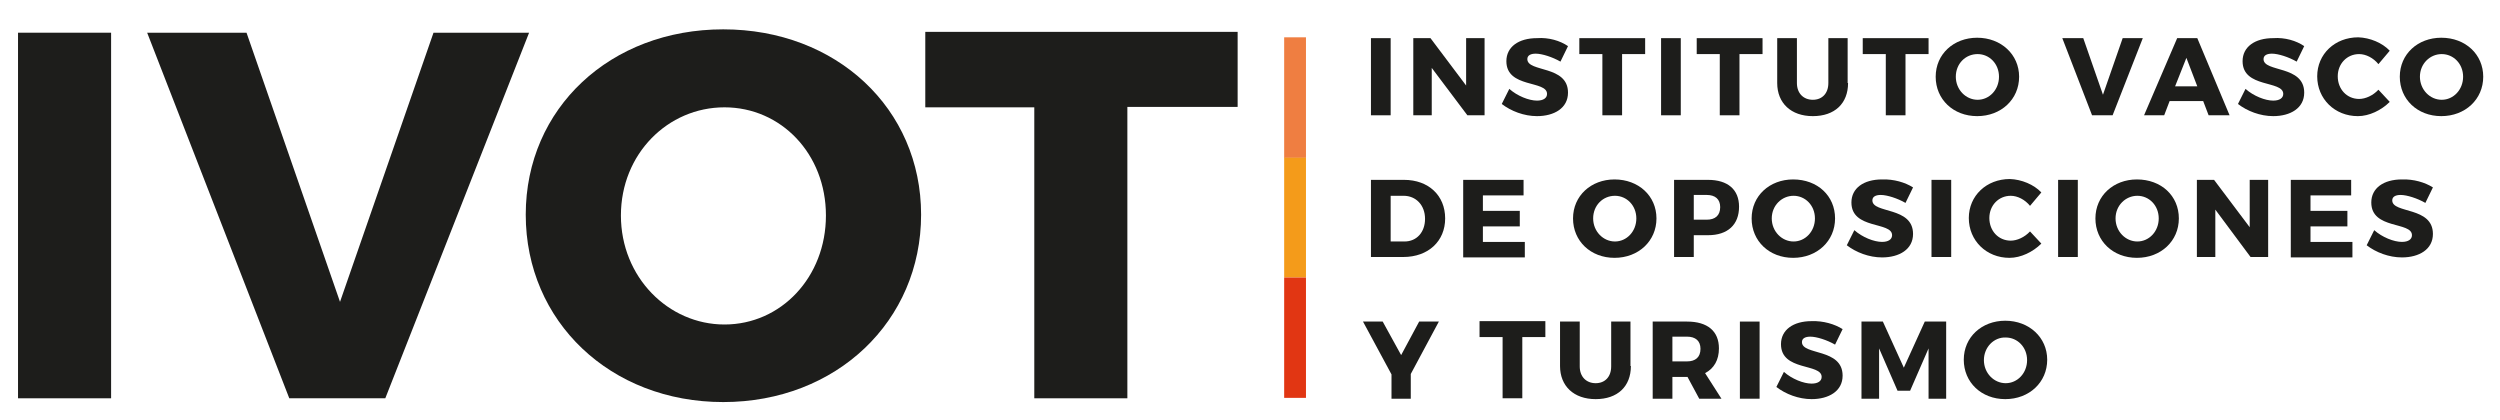 <?xml version="1.0" encoding="utf-8"?>
<!-- Generator: Adobe Illustrator 21.1.0, SVG Export Plug-In . SVG Version: 6.00 Build 0)  -->
<svg version="1.1" id="Capa_1" xmlns="http://www.w3.org/2000/svg" xmlns:xlink="http://www.w3.org/1999/xlink" x="0px" y="0px"
	 viewBox="0 0 596.3 100.2" style="enable-background:new 0 0 596.3 100.2;" xml:space="preserve">
<style type="text/css">
	.st0{fill:#F49B1A;}
	.st1{fill:#E13613;}
	.st2{fill:#EF7E41;}
	.st3{fill:#1D1D1B;}
</style>
<g>
	<rect x="306.3" y="37.5" class="st0" width="5.2" height="28.7"/>
	<rect x="306.3" y="66.2" class="st1" width="5.2" height="28.7"/>
	<rect x="306.3" y="8.9" class="st2" width="5.2" height="28.7"/>
</g>
<g>
	<path class="st3" d="M4.3,95V7.8h22.2V95H4.3z"/>
	<path class="st3" d="M69,95L35.1,7.8h23.7l22.3,64.2l22.3-64.2h22.8L91.9,95H69z"/>
	<path class="st3" d="M219.7,51.2c0,25.4-20.2,44.7-47.2,44.7c-26.9,0-47.1-19.2-47.1-44.7c0-25.4,20.2-44.2,47.1-44.2
		C199.5,7,219.7,25.9,219.7,51.2z M148.1,51.4c0,14.7,11.3,26,24.7,26c13.5,0,24.2-11.3,24.2-26c0-14.7-10.7-25.8-24.2-25.8
		C159.3,25.6,148.1,36.7,148.1,51.4z"/>
	<path class="st3" d="M268.9,25.6V95h-22.2V25.6h-26V7.6h74.5v17.9H268.9z"/>
</g>
<g>
	<path class="st3" d="M327,27.5V9.1h4.7v18.4H327z"/>
	<path class="st3" d="M350,27.5l-8.5-11.3v11.3h-4.4V9.1h4.1l8.5,11.3V9.1h4.4v18.4H350z"/>
	<path class="st3" d="M374,11l-1.8,3.7c-1.9-1.1-4.4-1.9-5.9-1.9c-1.2,0-2,0.4-2,1.3c0,3.2,9.7,1.4,9.7,8c0,3.7-3.3,5.6-7.4,5.6
		c-3.1,0-6.2-1.2-8.4-2.9l1.8-3.6c1.9,1.7,4.7,2.8,6.6,2.8c1.5,0,2.4-0.6,2.4-1.6c0-3.3-9.7-1.3-9.7-7.8c0-3.4,2.9-5.5,7.3-5.5
		C369.4,8.9,372.1,9.7,374,11z"/>
	<path class="st3" d="M386.9,12.9v14.6h-4.7V12.9h-5.5V9.1h15.7v3.8H386.9z"/>
	<path class="st3" d="M396.2,27.5V9.1h4.7v18.4H396.2z"/>
	<path class="st3" d="M414.9,12.9v14.6h-4.7V12.9h-5.5V9.1h15.7v3.8H414.9z"/>
	<path class="st3" d="M440.8,19.8c0,4.9-3.2,7.9-8.4,7.9c-5.2,0-8.5-3.1-8.5-7.9V9.1h4.7v10.7c0,2.5,1.6,4,3.8,4
		c2.2,0,3.7-1.5,3.7-4V9.1h4.6V19.8z"/>
	<path class="st3" d="M454.5,12.9v14.6h-4.7V12.9h-5.5V9.1H460v3.8H454.5z"/>
	<path class="st3" d="M481.6,18.3c0,5.4-4.3,9.4-10,9.4c-5.7,0-9.9-4-9.9-9.4c0-5.4,4.3-9.3,9.9-9.3C477.3,9,481.6,13,481.6,18.3z
		 M466.5,18.3c0,3.1,2.4,5.5,5.2,5.5c2.8,0,5.1-2.4,5.1-5.5c0-3.1-2.3-5.4-5.1-5.4C468.8,12.9,466.5,15.2,466.5,18.3z"/>
	<path class="st3" d="M499,27.5l-7.1-18.4h5l4.7,13.5l4.7-13.5h4.8l-7.2,18.4H499z"/>
	<path class="st3" d="M517.5,24.1l-1.3,3.4h-4.8l7.9-18.4h4.8l7.7,18.4h-5l-1.3-3.4H517.5z M521.5,13.8l-2.7,6.8h5.3L521.5,13.8z"/>
	<path class="st3" d="M549.6,11l-1.8,3.7c-1.9-1.1-4.4-1.9-5.9-1.9c-1.2,0-2,0.4-2,1.3c0,3.2,9.7,1.4,9.7,8c0,3.7-3.3,5.6-7.4,5.6
		c-3.1,0-6.2-1.2-8.4-2.9l1.8-3.6c1.9,1.7,4.7,2.8,6.6,2.8c1.5,0,2.4-0.6,2.4-1.6c0-3.3-9.7-1.3-9.7-7.8c0-3.4,2.9-5.5,7.3-5.5
		C545,8.9,547.7,9.7,549.6,11z"/>
	<path class="st3" d="M570,12.1l-2.7,3.2c-1.2-1.5-3-2.4-4.6-2.4c-2.9,0-5.1,2.3-5.1,5.3c0,3.1,2.2,5.4,5.1,5.4
		c1.5,0,3.3-0.8,4.6-2.2l2.7,2.9c-2,2-4.9,3.4-7.6,3.4c-5.5,0-9.7-4.1-9.7-9.5c0-5.3,4.2-9.3,9.8-9.3C565.3,9,568.2,10.2,570,12.1z"
		/>
	<path class="st3" d="M592.3,18.3c0,5.4-4.3,9.4-10,9.4c-5.7,0-9.9-4-9.9-9.4c0-5.4,4.3-9.3,9.9-9.3C588.1,9,592.3,13,592.3,18.3z
		 M577.2,18.3c0,3.1,2.4,5.5,5.2,5.5c2.8,0,5.1-2.4,5.1-5.5c0-3.1-2.3-5.4-5.1-5.4C579.6,12.9,577.2,15.2,577.2,18.3z"/>
	<path class="st3" d="M334.9,42.9c5.8,0,9.8,3.7,9.8,9.2c0,5.4-4,9.2-10,9.2H327V42.9H334.9z M331.7,57.6h3.3c2.9,0,4.9-2.2,4.9-5.4
		c0-3.3-2.2-5.5-5.1-5.5h-3.1V57.6z"/>
	<path class="st3" d="M353.7,46.6v3.7h8.8v3.7h-8.8v3.7h10v3.7H349V42.9h14.4v3.7H353.7z"/>
	<path class="st3" d="M395.1,52.1c0,5.4-4.3,9.4-10,9.4c-5.7,0-9.9-4-9.9-9.4c0-5.4,4.3-9.3,9.9-9.3
		C390.8,42.8,395.1,46.7,395.1,52.1z M380,52.1c0,3.1,2.4,5.5,5.2,5.5c2.8,0,5.1-2.4,5.1-5.5c0-3.1-2.3-5.4-5.1-5.4
		C382.3,46.7,380,49,380,52.1z"/>
	<path class="st3" d="M407.4,42.9c4.7,0,7.4,2.3,7.4,6.4c0,4.3-2.7,6.8-7.4,6.8H404v5.2h-4.7V42.9H407.4z M404,52.4h3.1
		c2,0,3.2-1,3.2-3c0-1.9-1.2-2.9-3.2-2.9H404V52.4z"/>
	<path class="st3" d="M437.7,52.1c0,5.4-4.3,9.4-10,9.4c-5.7,0-9.9-4-9.9-9.4c0-5.4,4.3-9.3,9.9-9.3
		C433.5,42.8,437.7,46.7,437.7,52.1z M422.6,52.1c0,3.1,2.4,5.5,5.2,5.5c2.8,0,5.1-2.4,5.1-5.5c0-3.1-2.3-5.4-5.1-5.4
		C425,46.7,422.6,49,422.6,52.1z"/>
	<path class="st3" d="M456.3,44.7l-1.8,3.7c-1.9-1.1-4.4-1.9-5.9-1.9c-1.2,0-2,0.4-2,1.3c0,3.2,9.7,1.4,9.7,8c0,3.7-3.3,5.6-7.4,5.6
		c-3.1,0-6.2-1.2-8.4-2.9l1.8-3.6c1.9,1.7,4.7,2.8,6.6,2.8c1.5,0,2.4-0.6,2.4-1.6c0-3.3-9.7-1.3-9.7-7.8c0-3.4,2.9-5.5,7.3-5.5
		C451.7,42.7,454.4,43.5,456.3,44.7z"/>
	<path class="st3" d="M460.7,61.3V42.9h4.7v18.4H460.7z"/>
	<path class="st3" d="M486.9,45.9l-2.7,3.2c-1.2-1.5-3-2.4-4.6-2.4c-2.9,0-5.1,2.3-5.1,5.3c0,3.1,2.2,5.4,5.1,5.4
		c1.5,0,3.3-0.8,4.6-2.2l2.7,2.9c-2,2-4.9,3.4-7.6,3.4c-5.5,0-9.7-4.1-9.7-9.5c0-5.3,4.2-9.3,9.8-9.3
		C482.2,42.8,485.1,44,486.9,45.9z"/>
	<path class="st3" d="M490.9,61.3V42.9h4.7v18.4H490.9z"/>
	<path class="st3" d="M519.7,52.1c0,5.4-4.3,9.4-10,9.4c-5.7,0-9.9-4-9.9-9.4c0-5.4,4.3-9.3,9.9-9.3
		C515.5,42.8,519.7,46.7,519.7,52.1z M504.6,52.1c0,3.1,2.4,5.5,5.2,5.5c2.8,0,5.1-2.4,5.1-5.5c0-3.1-2.3-5.4-5.1-5.4
		S504.6,49,504.6,52.1z"/>
	<path class="st3" d="M536.8,61.3L528.4,50v11.3H524V42.9h4.1l8.5,11.3V42.9h4.4v18.4H536.8z"/>
	<path class="st3" d="M551.1,46.6v3.7h8.8v3.7h-8.8v3.7h10v3.7h-14.7V42.9h14.4v3.7H551.1z"/>
	<path class="st3" d="M580.3,44.7l-1.8,3.7c-1.9-1.1-4.4-1.9-5.9-1.9c-1.2,0-2,0.4-2,1.3c0,3.2,9.7,1.4,9.7,8c0,3.7-3.3,5.6-7.4,5.6
		c-3.1,0-6.2-1.2-8.4-2.9l1.8-3.6c1.9,1.7,4.7,2.8,6.6,2.8c1.5,0,2.4-0.6,2.4-1.6c0-3.3-9.7-1.3-9.7-7.8c0-3.4,2.9-5.5,7.3-5.5
		C575.7,42.7,578.4,43.5,580.3,44.7z"/>
	<path class="st3" d="M336.5,95.1h-4.6v-5.8l-6.8-12.6h4.7l4.4,8l4.3-8h4.7l-6.7,12.5V95.1z"/>
	<path class="st3" d="M363.1,80.4v14.6h-4.7V80.4h-5.5v-3.8h15.7v3.8H363.1z"/>
	<path class="st3" d="M389,87.3c0,4.9-3.2,7.9-8.4,7.9c-5.2,0-8.5-3.1-8.5-7.9V76.7h4.7v10.7c0,2.5,1.6,4,3.8,4c2.2,0,3.7-1.5,3.7-4
		V76.7h4.6V87.3z"/>
	<path class="st3" d="M402.5,89.9h-0.1h-3.5v5.2h-4.7V76.7h8.2c4.9,0,7.6,2.3,7.6,6.4c0,2.8-1.2,4.8-3.3,5.9l3.9,6.1h-5.3
		L402.5,89.9z M402.4,86.2c2,0,3.2-1,3.2-3c0-1.9-1.2-2.9-3.2-2.9h-3.5v5.9H402.4z"/>
	<path class="st3" d="M415,95.1V76.7h4.7v18.4H415z"/>
	<path class="st3" d="M439.5,78.5l-1.8,3.7c-1.9-1.1-4.4-1.9-5.9-1.9c-1.2,0-2,0.4-2,1.3c0,3.2,9.7,1.4,9.7,8c0,3.7-3.3,5.6-7.4,5.6
		c-3.1,0-6.2-1.2-8.4-2.9l1.8-3.6c1.9,1.7,4.7,2.8,6.6,2.8c1.5,0,2.4-0.6,2.4-1.6c0-3.3-9.7-1.3-9.7-7.8c0-3.4,2.9-5.5,7.3-5.5
		C434.9,76.5,437.6,77.3,439.5,78.5z"/>
	<path class="st3" d="M460,95.1l0-12l-4.4,10.1h-3l-4.4-10.1v12h-4.2V76.7h5.1l5,11l5-11h5.1v18.4H460z"/>
	<path class="st3" d="M488.3,85.8c0,5.4-4.3,9.4-10,9.4c-5.7,0-9.9-4-9.9-9.4c0-5.4,4.3-9.3,9.9-9.3C484,76.5,488.3,80.5,488.3,85.8
		z M473.2,85.9c0,3.1,2.4,5.5,5.2,5.5c2.8,0,5.1-2.4,5.1-5.5c0-3.1-2.3-5.4-5.1-5.4C475.6,80.4,473.2,82.8,473.2,85.9z"/>
</g>
</svg>
